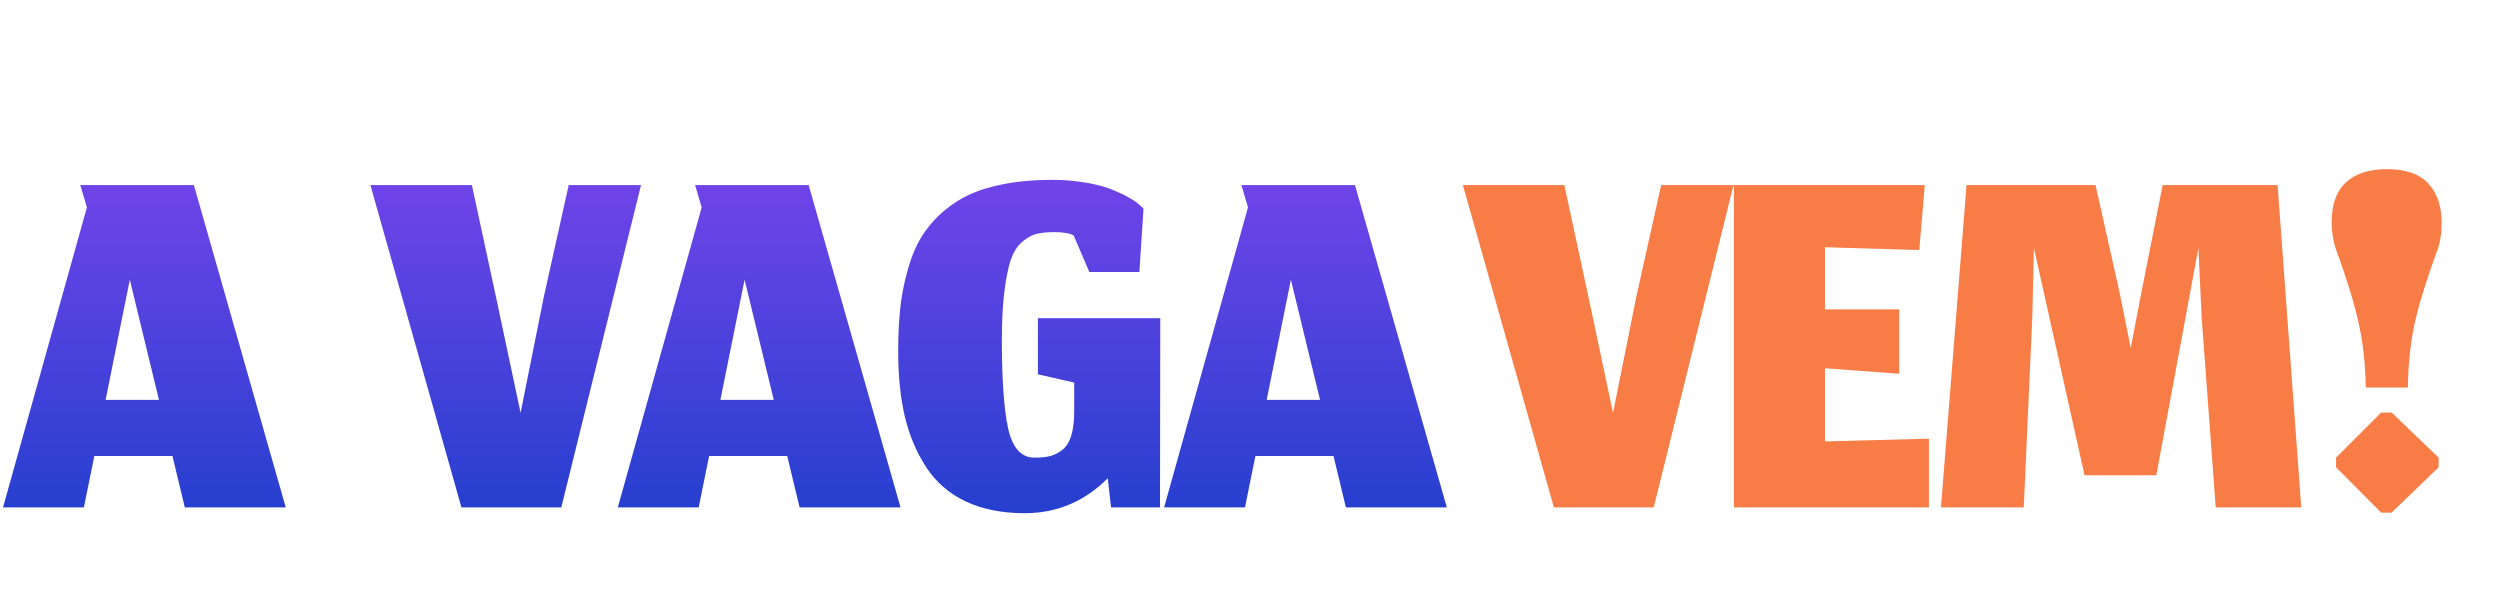 <svg width="606" height="146" viewBox="0 0 606 146" fill="none" xmlns="http://www.w3.org/2000/svg">
<path d="M44.8 123L41.8 110.533H22.867L20.333 123H0.733L21.067 50.267L19.467 44.867H47L69.267 123H44.8ZM31.467 67.8L25.6 96.933H38.533L31.467 67.8ZM111.854 123L89.787 44.867H114.387L120.187 71.8L126.187 100.067L131.854 71.8L137.854 44.867H155.387L136.054 123H111.854ZM193.823 123L190.823 110.533H171.89L169.357 123H149.757L170.09 50.267L168.49 44.867H196.023L218.29 123H193.823ZM180.49 67.8L174.623 96.933H187.557L180.49 67.8ZM268.52 115.933C262.875 121.578 256.164 124.4 248.386 124.4C242.875 124.4 238.098 123.444 234.053 121.533C230.053 119.622 226.875 116.867 224.52 113.267C222.164 109.667 220.431 105.556 219.32 100.933C218.253 96.311 217.72 91.044 217.72 85.133C217.72 80.733 217.942 76.778 218.386 73.267C218.875 69.756 219.653 66.4 220.72 63.2C221.786 60 223.253 57.244 225.12 54.933C226.986 52.578 229.275 50.533 231.986 48.8C234.698 47.067 237.986 45.778 241.853 44.933C245.72 44.044 250.12 43.6 255.053 43.6C257.275 43.6 259.386 43.733 261.386 44C263.431 44.267 265.164 44.6 266.586 45C268.009 45.356 269.342 45.822 270.586 46.4C271.875 46.933 272.875 47.422 273.586 47.867C274.342 48.267 275.031 48.711 275.653 49.2C276.275 49.689 276.653 50.022 276.786 50.2C276.964 50.378 277.098 50.511 277.186 50.6L276.186 65.933H264.053L260.253 57.067C259.275 56.533 257.698 56.267 255.52 56.267C253.742 56.267 252.275 56.422 251.12 56.733C249.964 57.044 248.809 57.711 247.653 58.733C246.542 59.711 245.653 61.156 244.986 63.067C244.364 64.933 243.853 67.489 243.453 70.733C243.053 73.933 242.853 77.844 242.853 82.467C242.853 92.111 243.364 99.267 244.386 103.933C245.453 108.6 247.564 110.933 250.72 110.933C252.275 110.933 253.586 110.8 254.653 110.533C255.72 110.222 256.72 109.689 257.653 108.933C258.586 108.133 259.275 106.978 259.72 105.467C260.164 103.911 260.386 101.933 260.386 99.533V92.733L251.586 90.733V77.133H281.253L281.186 123H269.32L268.52 115.933ZM326.245 123L323.245 110.533H304.312L301.779 123H282.179L302.512 50.267L300.912 44.867H328.445L350.712 123H326.245ZM312.912 67.8L307.045 96.933H319.979L312.912 67.8Z" fill="url(#paint0_linear_205_8)"/>
<path d="M376.667 123L354.6 44.867H379.2L385 71.8L391 100.067L396.667 71.8L402.667 44.867H420.2L400.867 123H376.667ZM467.569 123H420.303V44.867H466.569L465.236 60.6L442.369 59.933V75H460.369V90.6L442.369 89.267V107L467.569 106.333V123ZM490.556 123H470.49L476.69 44.867H507.956L513.823 71.067L516.49 84.333L519.023 71.133L524.223 44.867H552.09L557.823 123H537.09L533.69 77.067L532.89 60.133L522.69 115.2H505.29L493.023 60.133L492.623 77.067L490.556 123ZM577.195 124.267L566.262 113.267V110.933L577.195 100H579.729L591.129 110.933V113.267L579.729 124.267H577.195ZM573.462 93.933C573.373 88.111 572.773 82.8 571.662 78C570.595 73.2 568.751 67.244 566.129 60.133C565.506 58.178 565.195 56.089 565.195 53.867C565.195 49.6 566.329 46.4 568.595 44.267C570.906 42.089 574.24 41 578.595 41C583.173 41 586.529 42.178 588.662 44.533C590.795 46.844 591.862 50.044 591.862 54.133C591.862 56.311 591.573 58.311 590.995 60.133C588.373 67.244 586.506 73.2 585.395 78C584.329 82.8 583.751 88.111 583.662 93.933H573.462Z" fill="#F87C46"/>
<defs>
<linearGradient id="paint0_linear_205_8" x1="180.5" y1="0" x2="180.5" y2="146" gradientUnits="userSpaceOnUse">
<stop stop-color="#9946F8"/>
<stop offset="1" stop-color="#113EC7"/>
</linearGradient>
</defs>
</svg>
